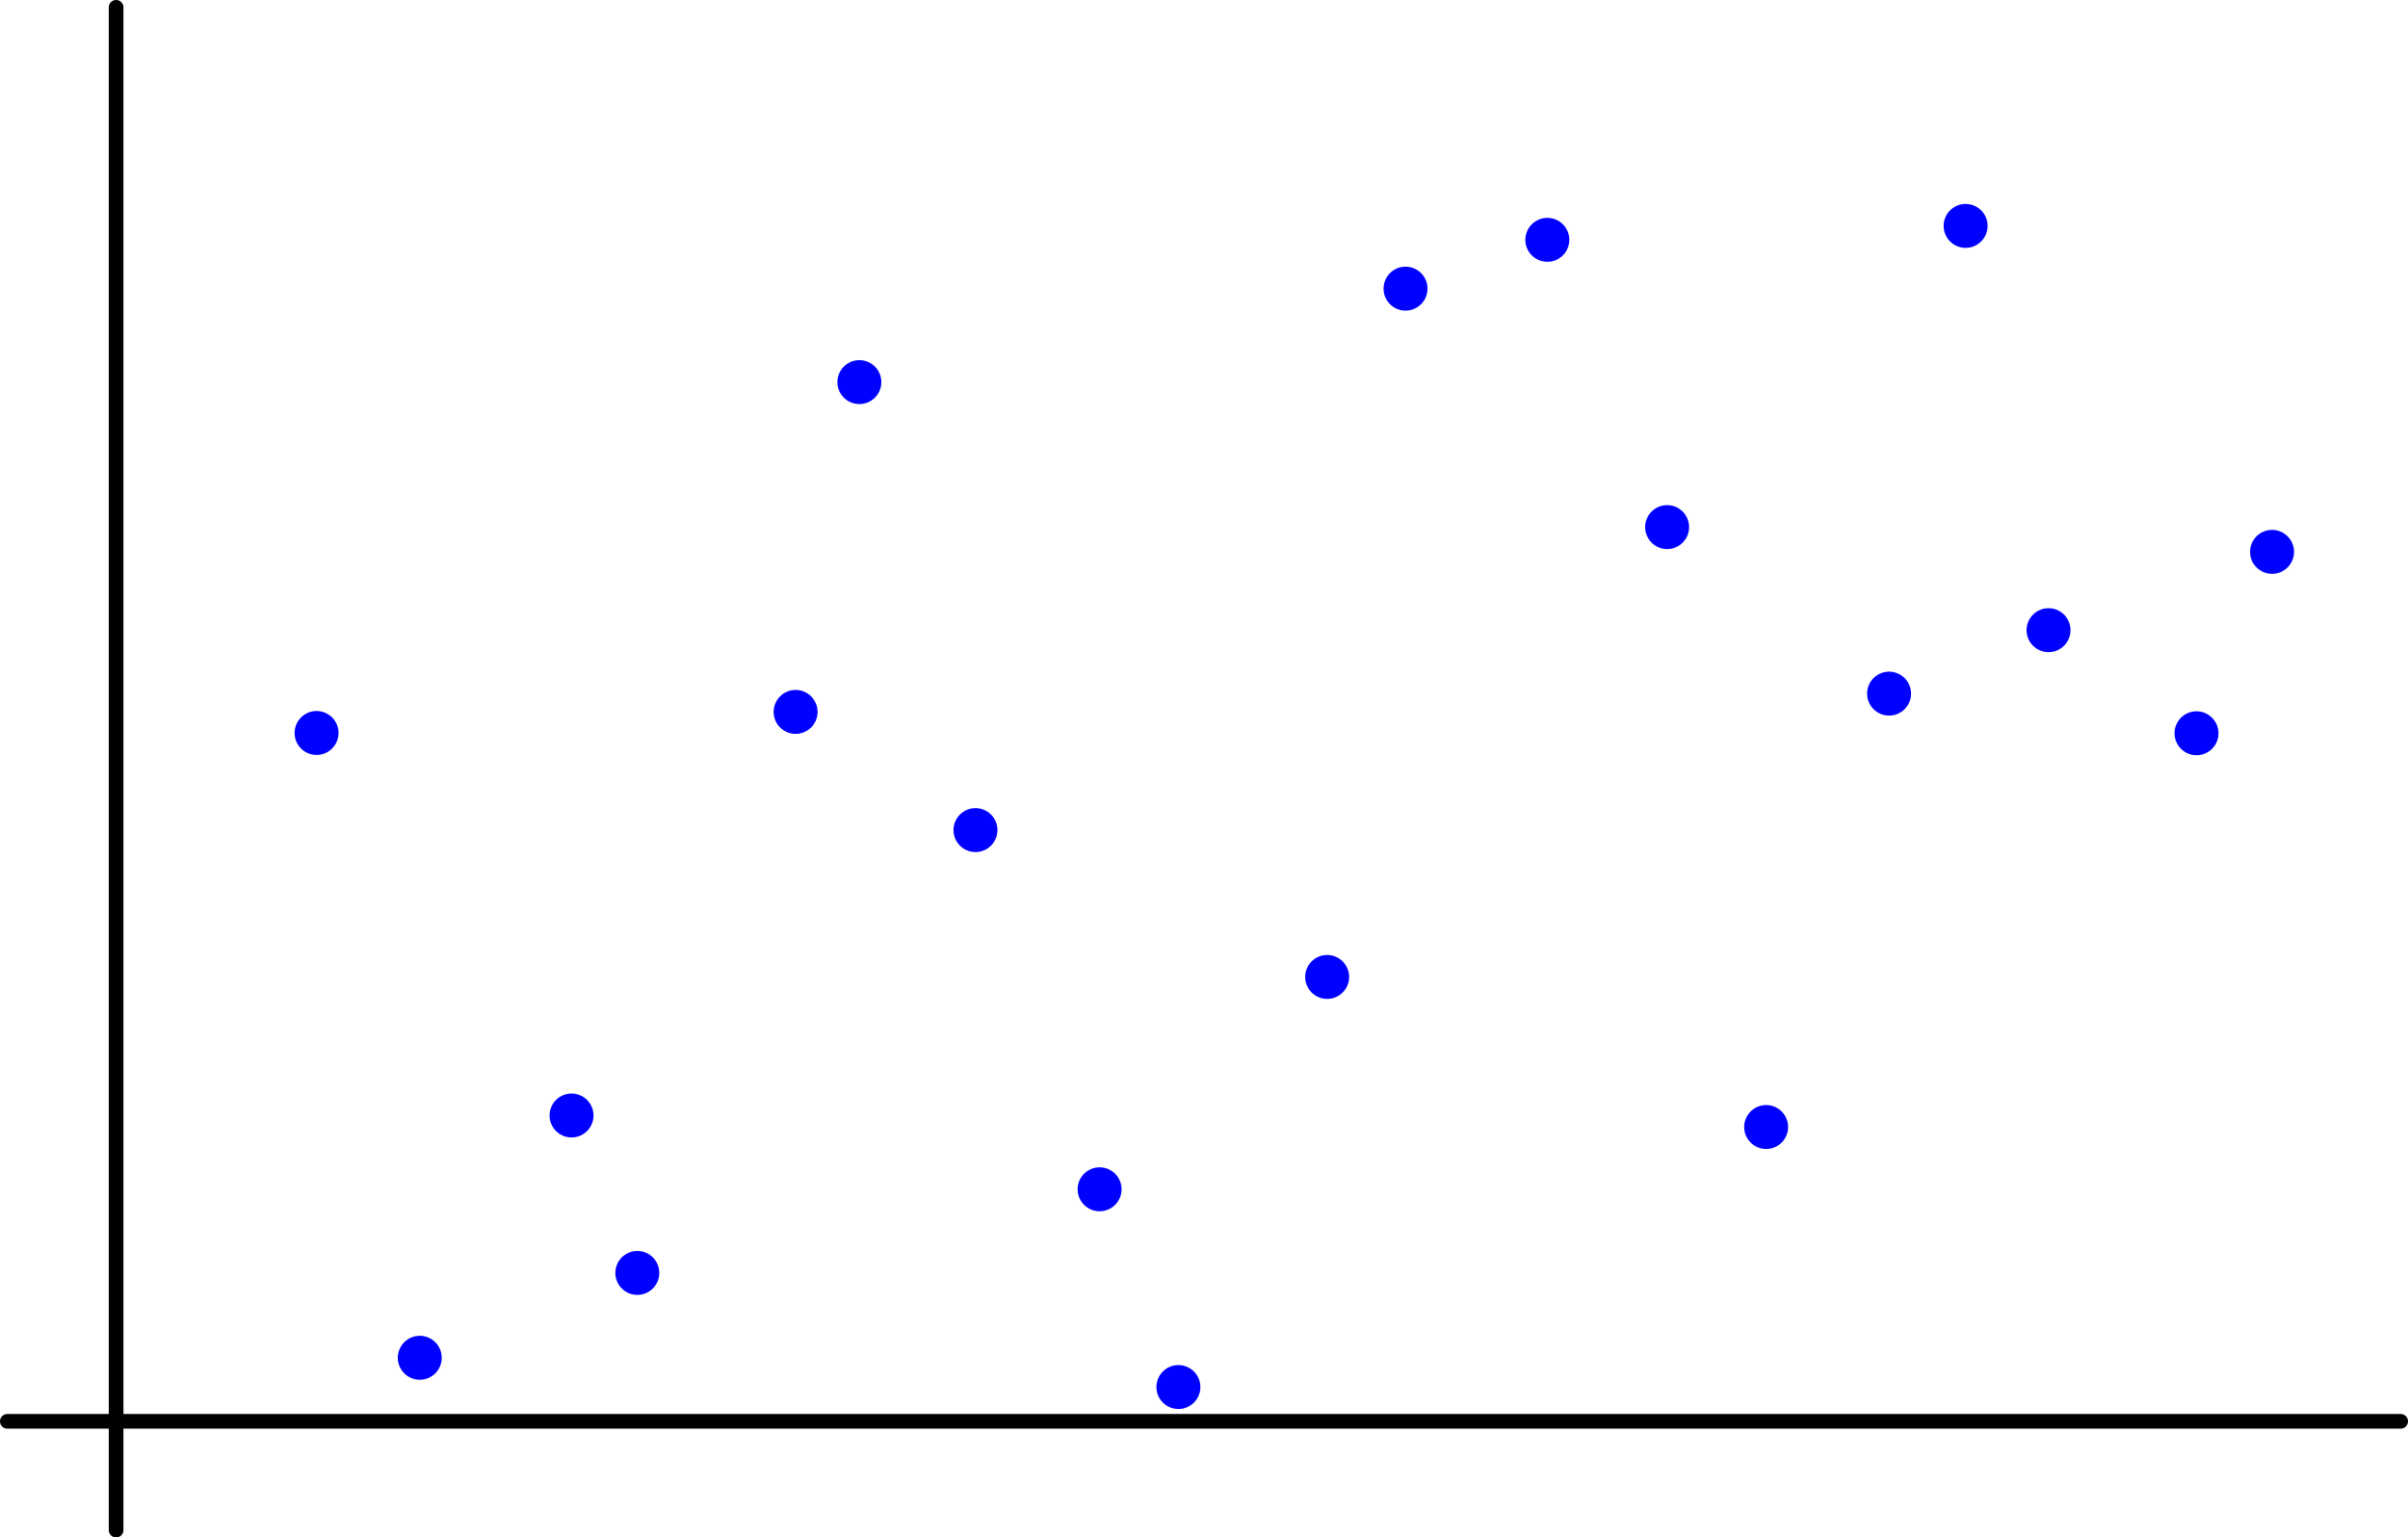 <?xml version='1.0' encoding='ISO-8859-1'?>
<!DOCTYPE svg PUBLIC "-//W3C//DTD SVG 1.1//EN" "http://www.w3.org/Graphics/SVG/1.1/DTD/svg11.dtd">
<!-- This file was generated by dvisvgm 1.0.11 () -->
<!-- Tue Jul 29 09:58:49 2025 -->
<svg height='105.381pt' version='1.1' viewBox='56.621 54.06 165.026 105.381' width='165.026pt' xmlns='http://www.w3.org/2000/svg' xmlns:xlink='http://www.w3.org/1999/xlink'>
<g id='page1'>
<g transform='matrix(1 0 0 1 64.578 151.484)'>
<path d='M 0 7.456L 0 -96.922' fill='none' stroke='#000000' stroke-linecap='round' stroke-linejoin='round' stroke-miterlimit='10.037' stroke-width='1.004'/>
</g>
<g transform='matrix(1 0 0 1 64.578 151.484)'>
<path d='M -7.456 -0L 156.567 0' fill='none' stroke='#000000' stroke-linecap='round' stroke-linejoin='round' stroke-miterlimit='10.037' stroke-width='1.004'/>
</g>
<g transform='matrix(1 0 0 1 64.578 151.484)'>
<circle cx='13.738' cy='-47.183' r='1.506' fill='#0000ff'/>
</g>
<g transform='matrix(1 0 0 1 64.578 151.484)'>
<circle cx='20.811' cy='-4.356' r='1.506' fill='#0000ff'/>
</g>
<g transform='matrix(1 0 0 1 64.578 151.484)'>
<circle cx='31.212' cy='-20.963' r='1.506' fill='#0000ff'/>
</g>
<g transform='matrix(1 0 0 1 64.578 151.484)'>
<circle cx='35.72' cy='-10.172' r='1.506' fill='#0000ff'/>
</g>
<g transform='matrix(1 0 0 1 64.578 151.484)'>
<circle cx='46.568' cy='-48.626' r='1.506' fill='#0000ff'/>
</g>
<g transform='matrix(1 0 0 1 64.578 151.484)'>
<circle cx='50.938' cy='-71.233' r='1.506' fill='#0000ff'/>
</g>
<g transform='matrix(1 0 0 1 64.578 151.484)'>
<circle cx='58.894' cy='-40.526' r='1.506' fill='#0000ff'/>
</g>
<g transform='matrix(1 0 0 1 64.578 151.484)'>
<circle cx='67.401' cy='-15.905' r='1.506' fill='#0000ff'/>
</g>
<g transform='matrix(1 0 0 1 64.578 151.484)'>
<circle cx='72.802' cy='-2.35' r='1.506' fill='#0000ff'/>
</g>
<g transform='matrix(1 0 0 1 64.578 151.484)'>
<circle cx='82.996' cy='-30.46' r='1.506' fill='#0000ff'/>
</g>
<g transform='matrix(1 0 0 1 64.578 151.484)'>
<circle cx='88.368' cy='-77.639' r='1.506' fill='#0000ff'/>
</g>
<g transform='matrix(1 0 0 1 64.578 151.484)'>
<circle cx='98.085' cy='-80.985' r='1.506' fill='#0000ff'/>
</g>
<g transform='matrix(1 0 0 1 64.578 151.484)'>
<circle cx='106.295' cy='-61.294' r='1.506' fill='#0000ff'/>
</g>
<g transform='matrix(1 0 0 1 64.578 151.484)'>
<circle cx='113.081' cy='-20.174' r='1.506' fill='#0000ff'/>
</g>
<g transform='matrix(1 0 0 1 64.578 151.484)'>
<circle cx='121.506' cy='-49.88' r='1.506' fill='#0000ff'/>
</g>
<g transform='matrix(1 0 0 1 64.578 151.484)'>
<circle cx='126.751' cy='-81.94' r='1.506' fill='#0000ff'/>
</g>
<g transform='matrix(1 0 0 1 64.578 151.484)'>
<circle cx='132.434' cy='-54.229' r='1.506' fill='#0000ff'/>
</g>
<g transform='matrix(1 0 0 1 64.578 151.484)'>
<circle cx='142.575' cy='-47.163' r='1.506' fill='#0000ff'/>
</g>
<g transform='matrix(1 0 0 1 64.578 151.484)'>
<circle cx='147.752' cy='-59.597' r='1.506' fill='#0000ff'/>
</g></g>
</svg>
